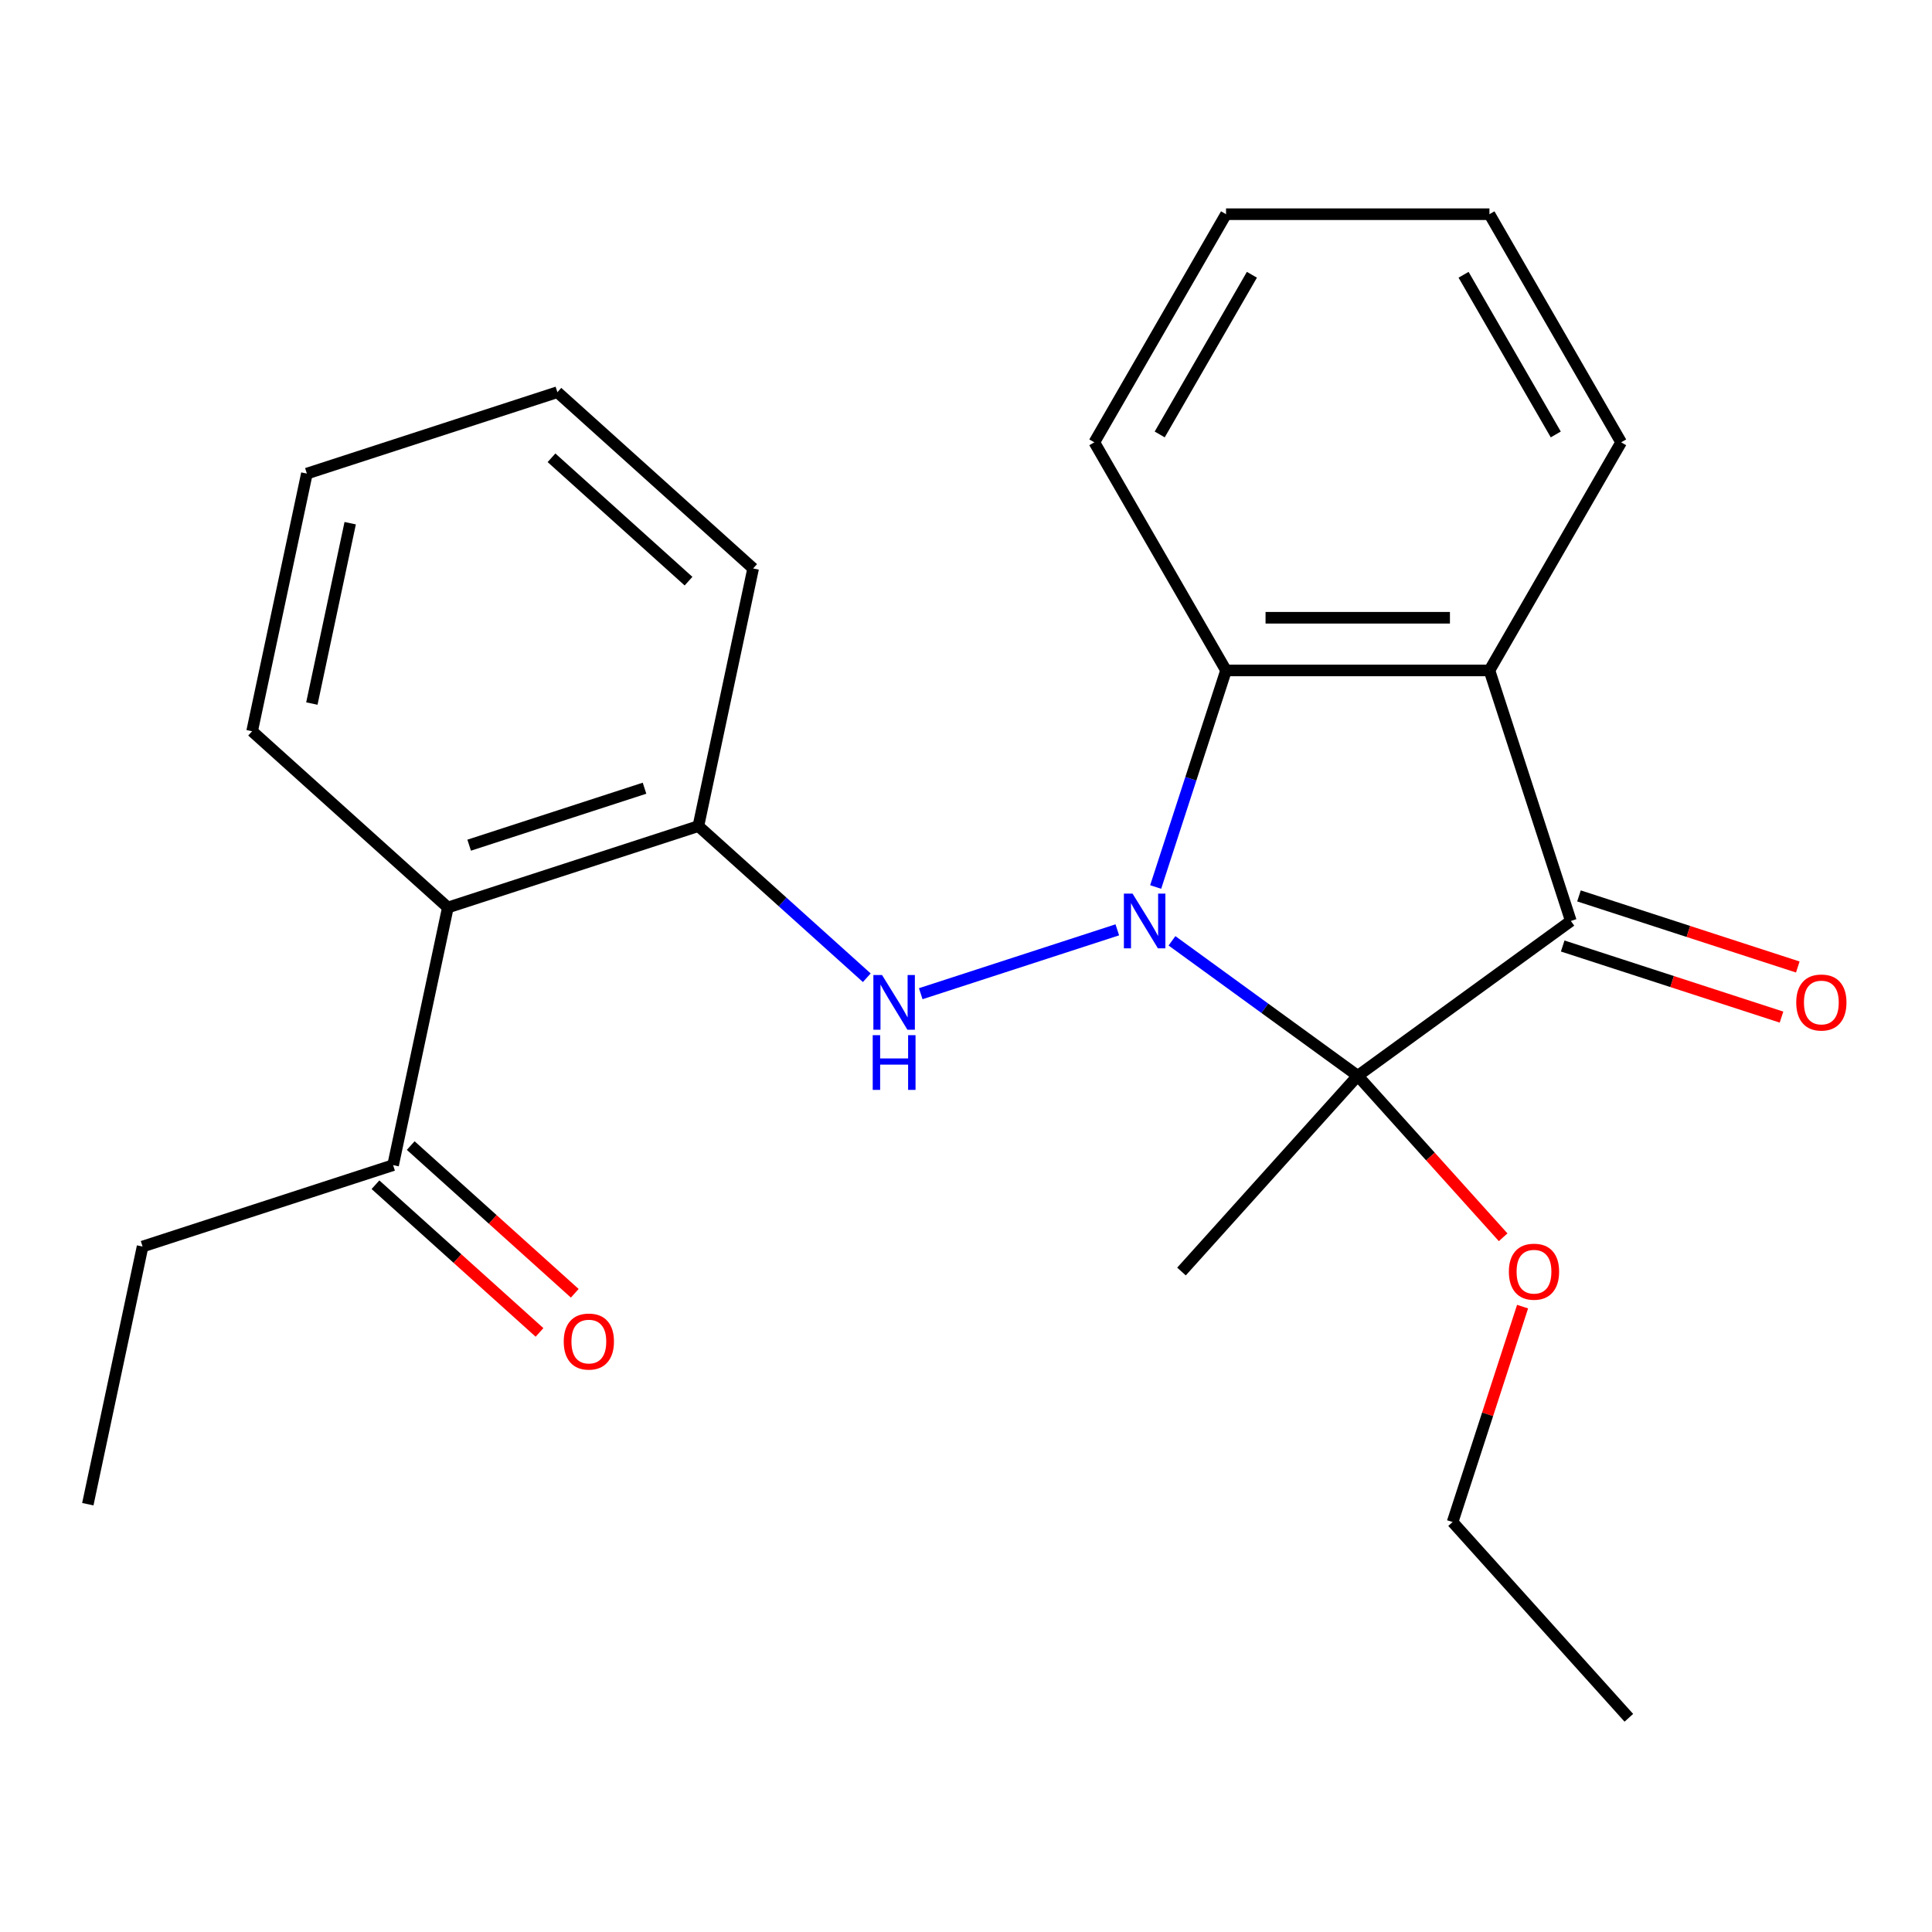 <?xml version='1.0' encoding='iso-8859-1'?>
<svg version='1.1' baseProfile='full'
              xmlns='http://www.w3.org/2000/svg'
                      xmlns:rdkit='http://www.rdkit.org/xml'
                      xmlns:xlink='http://www.w3.org/1999/xlink'
                  xml:space='preserve'
width='1000px' height='1000px' viewBox='0 0 1000 1000'>
<!-- END OF HEADER -->
<rect style='opacity:1.0;fill:#FFFFFF;stroke:none' width='1000' height='1000' x='0' y='0'> </rect>
<path class='bond-0' d='M 606.612,486.964 L 654.688,521.893' style='fill:none;fill-rule:evenodd;stroke:#0000FF;stroke-width:6px;stroke-linecap:butt;stroke-linejoin:miter;stroke-opacity:1' />
<path class='bond-0' d='M 654.688,521.893 L 702.763,556.822' style='fill:none;fill-rule:evenodd;stroke:#000000;stroke-width:6px;stroke-linecap:butt;stroke-linejoin:miter;stroke-opacity:1' />
<path class='bond-2' d='M 598.172,459.116 L 616.383,403.067' style='fill:none;fill-rule:evenodd;stroke:#0000FF;stroke-width:6px;stroke-linecap:butt;stroke-linejoin:miter;stroke-opacity:1' />
<path class='bond-2' d='M 616.383,403.067 L 634.594,347.019' style='fill:none;fill-rule:evenodd;stroke:#000000;stroke-width:6px;stroke-linecap:butt;stroke-linejoin:miter;stroke-opacity:1' />
<path class='bond-3' d='M 578.315,481.282 L 476.574,514.339' style='fill:none;fill-rule:evenodd;stroke:#0000FF;stroke-width:6px;stroke-linecap:butt;stroke-linejoin:miter;stroke-opacity:1' />
<path class='bond-1' d='M 702.763,556.822 L 813.064,476.684' style='fill:none;fill-rule:evenodd;stroke:#000000;stroke-width:6px;stroke-linecap:butt;stroke-linejoin:miter;stroke-opacity:1' />
<path class='bond-9' d='M 702.763,556.822 L 740.396,598.618' style='fill:none;fill-rule:evenodd;stroke:#000000;stroke-width:6px;stroke-linecap:butt;stroke-linejoin:miter;stroke-opacity:1' />
<path class='bond-9' d='M 740.396,598.618 L 778.029,640.413' style='fill:none;fill-rule:evenodd;stroke:#FF0000;stroke-width:6px;stroke-linecap:butt;stroke-linejoin:miter;stroke-opacity:1' />
<path class='bond-11' d='M 702.763,556.822 L 611.535,658.141' style='fill:none;fill-rule:evenodd;stroke:#000000;stroke-width:6px;stroke-linecap:butt;stroke-linejoin:miter;stroke-opacity:1' />
<path class='bond-8' d='M 808.851,489.651 L 865.479,508.051' style='fill:none;fill-rule:evenodd;stroke:#000000;stroke-width:6px;stroke-linecap:butt;stroke-linejoin:miter;stroke-opacity:1' />
<path class='bond-8' d='M 865.479,508.051 L 922.108,526.451' style='fill:none;fill-rule:evenodd;stroke:#FF0000;stroke-width:6px;stroke-linecap:butt;stroke-linejoin:miter;stroke-opacity:1' />
<path class='bond-8' d='M 817.277,463.718 L 873.905,482.118' style='fill:none;fill-rule:evenodd;stroke:#000000;stroke-width:6px;stroke-linecap:butt;stroke-linejoin:miter;stroke-opacity:1' />
<path class='bond-8' d='M 873.905,482.118 L 930.534,500.517' style='fill:none;fill-rule:evenodd;stroke:#FF0000;stroke-width:6px;stroke-linecap:butt;stroke-linejoin:miter;stroke-opacity:1' />
<path class='bond-24' d='M 813.064,476.684 L 770.933,347.019' style='fill:none;fill-rule:evenodd;stroke:#000000;stroke-width:6px;stroke-linecap:butt;stroke-linejoin:miter;stroke-opacity:1' />
<path class='bond-4' d='M 634.594,347.019 L 770.933,347.019' style='fill:none;fill-rule:evenodd;stroke:#000000;stroke-width:6px;stroke-linecap:butt;stroke-linejoin:miter;stroke-opacity:1' />
<path class='bond-4' d='M 655.045,319.751 L 750.482,319.751' style='fill:none;fill-rule:evenodd;stroke:#000000;stroke-width:6px;stroke-linecap:butt;stroke-linejoin:miter;stroke-opacity:1' />
<path class='bond-13' d='M 634.594,347.019 L 566.425,228.946' style='fill:none;fill-rule:evenodd;stroke:#000000;stroke-width:6px;stroke-linecap:butt;stroke-linejoin:miter;stroke-opacity:1' />
<path class='bond-5' d='M 448.649,506.076 L 405.064,466.832' style='fill:none;fill-rule:evenodd;stroke:#0000FF;stroke-width:6px;stroke-linecap:butt;stroke-linejoin:miter;stroke-opacity:1' />
<path class='bond-5' d='M 405.064,466.832 L 361.478,427.587' style='fill:none;fill-rule:evenodd;stroke:#000000;stroke-width:6px;stroke-linecap:butt;stroke-linejoin:miter;stroke-opacity:1' />
<path class='bond-12' d='M 770.933,347.019 L 839.102,228.946' style='fill:none;fill-rule:evenodd;stroke:#000000;stroke-width:6px;stroke-linecap:butt;stroke-linejoin:miter;stroke-opacity:1' />
<path class='bond-6' d='M 361.478,427.587 L 231.813,469.718' style='fill:none;fill-rule:evenodd;stroke:#000000;stroke-width:6px;stroke-linecap:butt;stroke-linejoin:miter;stroke-opacity:1' />
<path class='bond-6' d='M 333.602,407.974 L 242.837,437.465' style='fill:none;fill-rule:evenodd;stroke:#000000;stroke-width:6px;stroke-linecap:butt;stroke-linejoin:miter;stroke-opacity:1' />
<path class='bond-15' d='M 361.478,427.587 L 389.825,294.228' style='fill:none;fill-rule:evenodd;stroke:#000000;stroke-width:6px;stroke-linecap:butt;stroke-linejoin:miter;stroke-opacity:1' />
<path class='bond-7' d='M 231.813,469.718 L 203.467,603.077' style='fill:none;fill-rule:evenodd;stroke:#000000;stroke-width:6px;stroke-linecap:butt;stroke-linejoin:miter;stroke-opacity:1' />
<path class='bond-14' d='M 231.813,469.718 L 130.494,378.49' style='fill:none;fill-rule:evenodd;stroke:#000000;stroke-width:6px;stroke-linecap:butt;stroke-linejoin:miter;stroke-opacity:1' />
<path class='bond-10' d='M 194.344,613.209 L 236.799,651.436' style='fill:none;fill-rule:evenodd;stroke:#000000;stroke-width:6px;stroke-linecap:butt;stroke-linejoin:miter;stroke-opacity:1' />
<path class='bond-10' d='M 236.799,651.436 L 279.254,689.663' style='fill:none;fill-rule:evenodd;stroke:#FF0000;stroke-width:6px;stroke-linecap:butt;stroke-linejoin:miter;stroke-opacity:1' />
<path class='bond-10' d='M 212.589,592.945 L 255.045,631.172' style='fill:none;fill-rule:evenodd;stroke:#000000;stroke-width:6px;stroke-linecap:butt;stroke-linejoin:miter;stroke-opacity:1' />
<path class='bond-10' d='M 255.045,631.172 L 297.5,669.399' style='fill:none;fill-rule:evenodd;stroke:#FF0000;stroke-width:6px;stroke-linecap:butt;stroke-linejoin:miter;stroke-opacity:1' />
<path class='bond-16' d='M 203.467,603.077 L 73.801,645.208' style='fill:none;fill-rule:evenodd;stroke:#000000;stroke-width:6px;stroke-linecap:butt;stroke-linejoin:miter;stroke-opacity:1' />
<path class='bond-17' d='M 788.088,676.31 L 769.975,732.059' style='fill:none;fill-rule:evenodd;stroke:#FF0000;stroke-width:6px;stroke-linecap:butt;stroke-linejoin:miter;stroke-opacity:1' />
<path class='bond-17' d='M 769.975,732.059 L 751.861,787.807' style='fill:none;fill-rule:evenodd;stroke:#000000;stroke-width:6px;stroke-linecap:butt;stroke-linejoin:miter;stroke-opacity:1' />
<path class='bond-25' d='M 839.102,228.946 L 770.933,110.874' style='fill:none;fill-rule:evenodd;stroke:#000000;stroke-width:6px;stroke-linecap:butt;stroke-linejoin:miter;stroke-opacity:1' />
<path class='bond-25' d='M 805.262,224.869 L 757.544,142.218' style='fill:none;fill-rule:evenodd;stroke:#000000;stroke-width:6px;stroke-linecap:butt;stroke-linejoin:miter;stroke-opacity:1' />
<path class='bond-19' d='M 566.425,228.946 L 634.594,110.874' style='fill:none;fill-rule:evenodd;stroke:#000000;stroke-width:6px;stroke-linecap:butt;stroke-linejoin:miter;stroke-opacity:1' />
<path class='bond-19' d='M 600.265,224.869 L 647.983,142.218' style='fill:none;fill-rule:evenodd;stroke:#000000;stroke-width:6px;stroke-linecap:butt;stroke-linejoin:miter;stroke-opacity:1' />
<path class='bond-26' d='M 130.494,378.49 L 158.84,245.131' style='fill:none;fill-rule:evenodd;stroke:#000000;stroke-width:6px;stroke-linecap:butt;stroke-linejoin:miter;stroke-opacity:1' />
<path class='bond-26' d='M 161.417,364.155 L 181.26,270.804' style='fill:none;fill-rule:evenodd;stroke:#000000;stroke-width:6px;stroke-linecap:butt;stroke-linejoin:miter;stroke-opacity:1' />
<path class='bond-22' d='M 389.825,294.228 L 288.506,203' style='fill:none;fill-rule:evenodd;stroke:#000000;stroke-width:6px;stroke-linecap:butt;stroke-linejoin:miter;stroke-opacity:1' />
<path class='bond-22' d='M 356.381,300.808 L 285.458,236.948' style='fill:none;fill-rule:evenodd;stroke:#000000;stroke-width:6px;stroke-linecap:butt;stroke-linejoin:miter;stroke-opacity:1' />
<path class='bond-20' d='M 73.801,645.208 L 45.455,778.567' style='fill:none;fill-rule:evenodd;stroke:#000000;stroke-width:6px;stroke-linecap:butt;stroke-linejoin:miter;stroke-opacity:1' />
<path class='bond-23' d='M 751.861,787.807 L 843.089,889.126' style='fill:none;fill-rule:evenodd;stroke:#000000;stroke-width:6px;stroke-linecap:butt;stroke-linejoin:miter;stroke-opacity:1' />
<path class='bond-18' d='M 770.933,110.874 L 634.594,110.874' style='fill:none;fill-rule:evenodd;stroke:#000000;stroke-width:6px;stroke-linecap:butt;stroke-linejoin:miter;stroke-opacity:1' />
<path class='bond-21' d='M 158.84,245.131 L 288.506,203' style='fill:none;fill-rule:evenodd;stroke:#000000;stroke-width:6px;stroke-linecap:butt;stroke-linejoin:miter;stroke-opacity:1' />
<path  class='atom-0' d='M 586.203 462.524
L 595.483 477.524
Q 596.403 479.004, 597.883 481.684
Q 599.363 484.364, 599.443 484.524
L 599.443 462.524
L 603.203 462.524
L 603.203 490.844
L 599.323 490.844
L 589.363 474.444
Q 588.203 472.524, 586.963 470.324
Q 585.763 468.124, 585.403 467.444
L 585.403 490.844
L 581.723 490.844
L 581.723 462.524
L 586.203 462.524
' fill='#0000FF'/>
<path  class='atom-4' d='M 456.538 504.655
L 465.818 519.655
Q 466.738 521.135, 468.218 523.815
Q 469.698 526.495, 469.778 526.655
L 469.778 504.655
L 473.538 504.655
L 473.538 532.975
L 469.658 532.975
L 459.698 516.575
Q 458.538 514.655, 457.298 512.455
Q 456.098 510.255, 455.738 509.575
L 455.738 532.975
L 452.058 532.975
L 452.058 504.655
L 456.538 504.655
' fill='#0000FF'/>
<path  class='atom-4' d='M 451.718 535.807
L 455.558 535.807
L 455.558 547.847
L 470.038 547.847
L 470.038 535.807
L 473.878 535.807
L 473.878 564.127
L 470.038 564.127
L 470.038 551.047
L 455.558 551.047
L 455.558 564.127
L 451.718 564.127
L 451.718 535.807
' fill='#0000FF'/>
<path  class='atom-9' d='M 929.729 518.895
Q 929.729 512.095, 933.089 508.295
Q 936.449 504.495, 942.729 504.495
Q 949.009 504.495, 952.369 508.295
Q 955.729 512.095, 955.729 518.895
Q 955.729 525.775, 952.329 529.695
Q 948.929 533.575, 942.729 533.575
Q 936.489 533.575, 933.089 529.695
Q 929.729 525.815, 929.729 518.895
M 942.729 530.375
Q 947.049 530.375, 949.369 527.495
Q 951.729 524.575, 951.729 518.895
Q 951.729 513.335, 949.369 510.535
Q 947.049 507.695, 942.729 507.695
Q 938.409 507.695, 936.049 510.495
Q 933.729 513.295, 933.729 518.895
Q 933.729 524.615, 936.049 527.495
Q 938.409 530.375, 942.729 530.375
' fill='#FF0000'/>
<path  class='atom-10' d='M 780.992 658.221
Q 780.992 651.421, 784.352 647.621
Q 787.712 643.821, 793.992 643.821
Q 800.272 643.821, 803.632 647.621
Q 806.992 651.421, 806.992 658.221
Q 806.992 665.101, 803.592 669.021
Q 800.192 672.901, 793.992 672.901
Q 787.752 672.901, 784.352 669.021
Q 780.992 665.141, 780.992 658.221
M 793.992 669.701
Q 798.312 669.701, 800.632 666.821
Q 802.992 663.901, 802.992 658.221
Q 802.992 652.661, 800.632 649.861
Q 798.312 647.021, 793.992 647.021
Q 789.672 647.021, 787.312 649.821
Q 784.992 652.621, 784.992 658.221
Q 784.992 663.941, 787.312 666.821
Q 789.672 669.701, 793.992 669.701
' fill='#FF0000'/>
<path  class='atom-11' d='M 291.786 694.385
Q 291.786 687.585, 295.146 683.785
Q 298.506 679.985, 304.786 679.985
Q 311.066 679.985, 314.426 683.785
Q 317.786 687.585, 317.786 694.385
Q 317.786 701.265, 314.386 705.185
Q 310.986 709.065, 304.786 709.065
Q 298.546 709.065, 295.146 705.185
Q 291.786 701.305, 291.786 694.385
M 304.786 705.865
Q 309.106 705.865, 311.426 702.985
Q 313.786 700.065, 313.786 694.385
Q 313.786 688.825, 311.426 686.025
Q 309.106 683.185, 304.786 683.185
Q 300.466 683.185, 298.106 685.985
Q 295.786 688.785, 295.786 694.385
Q 295.786 700.105, 298.106 702.985
Q 300.466 705.865, 304.786 705.865
' fill='#FF0000'/>
</svg>

